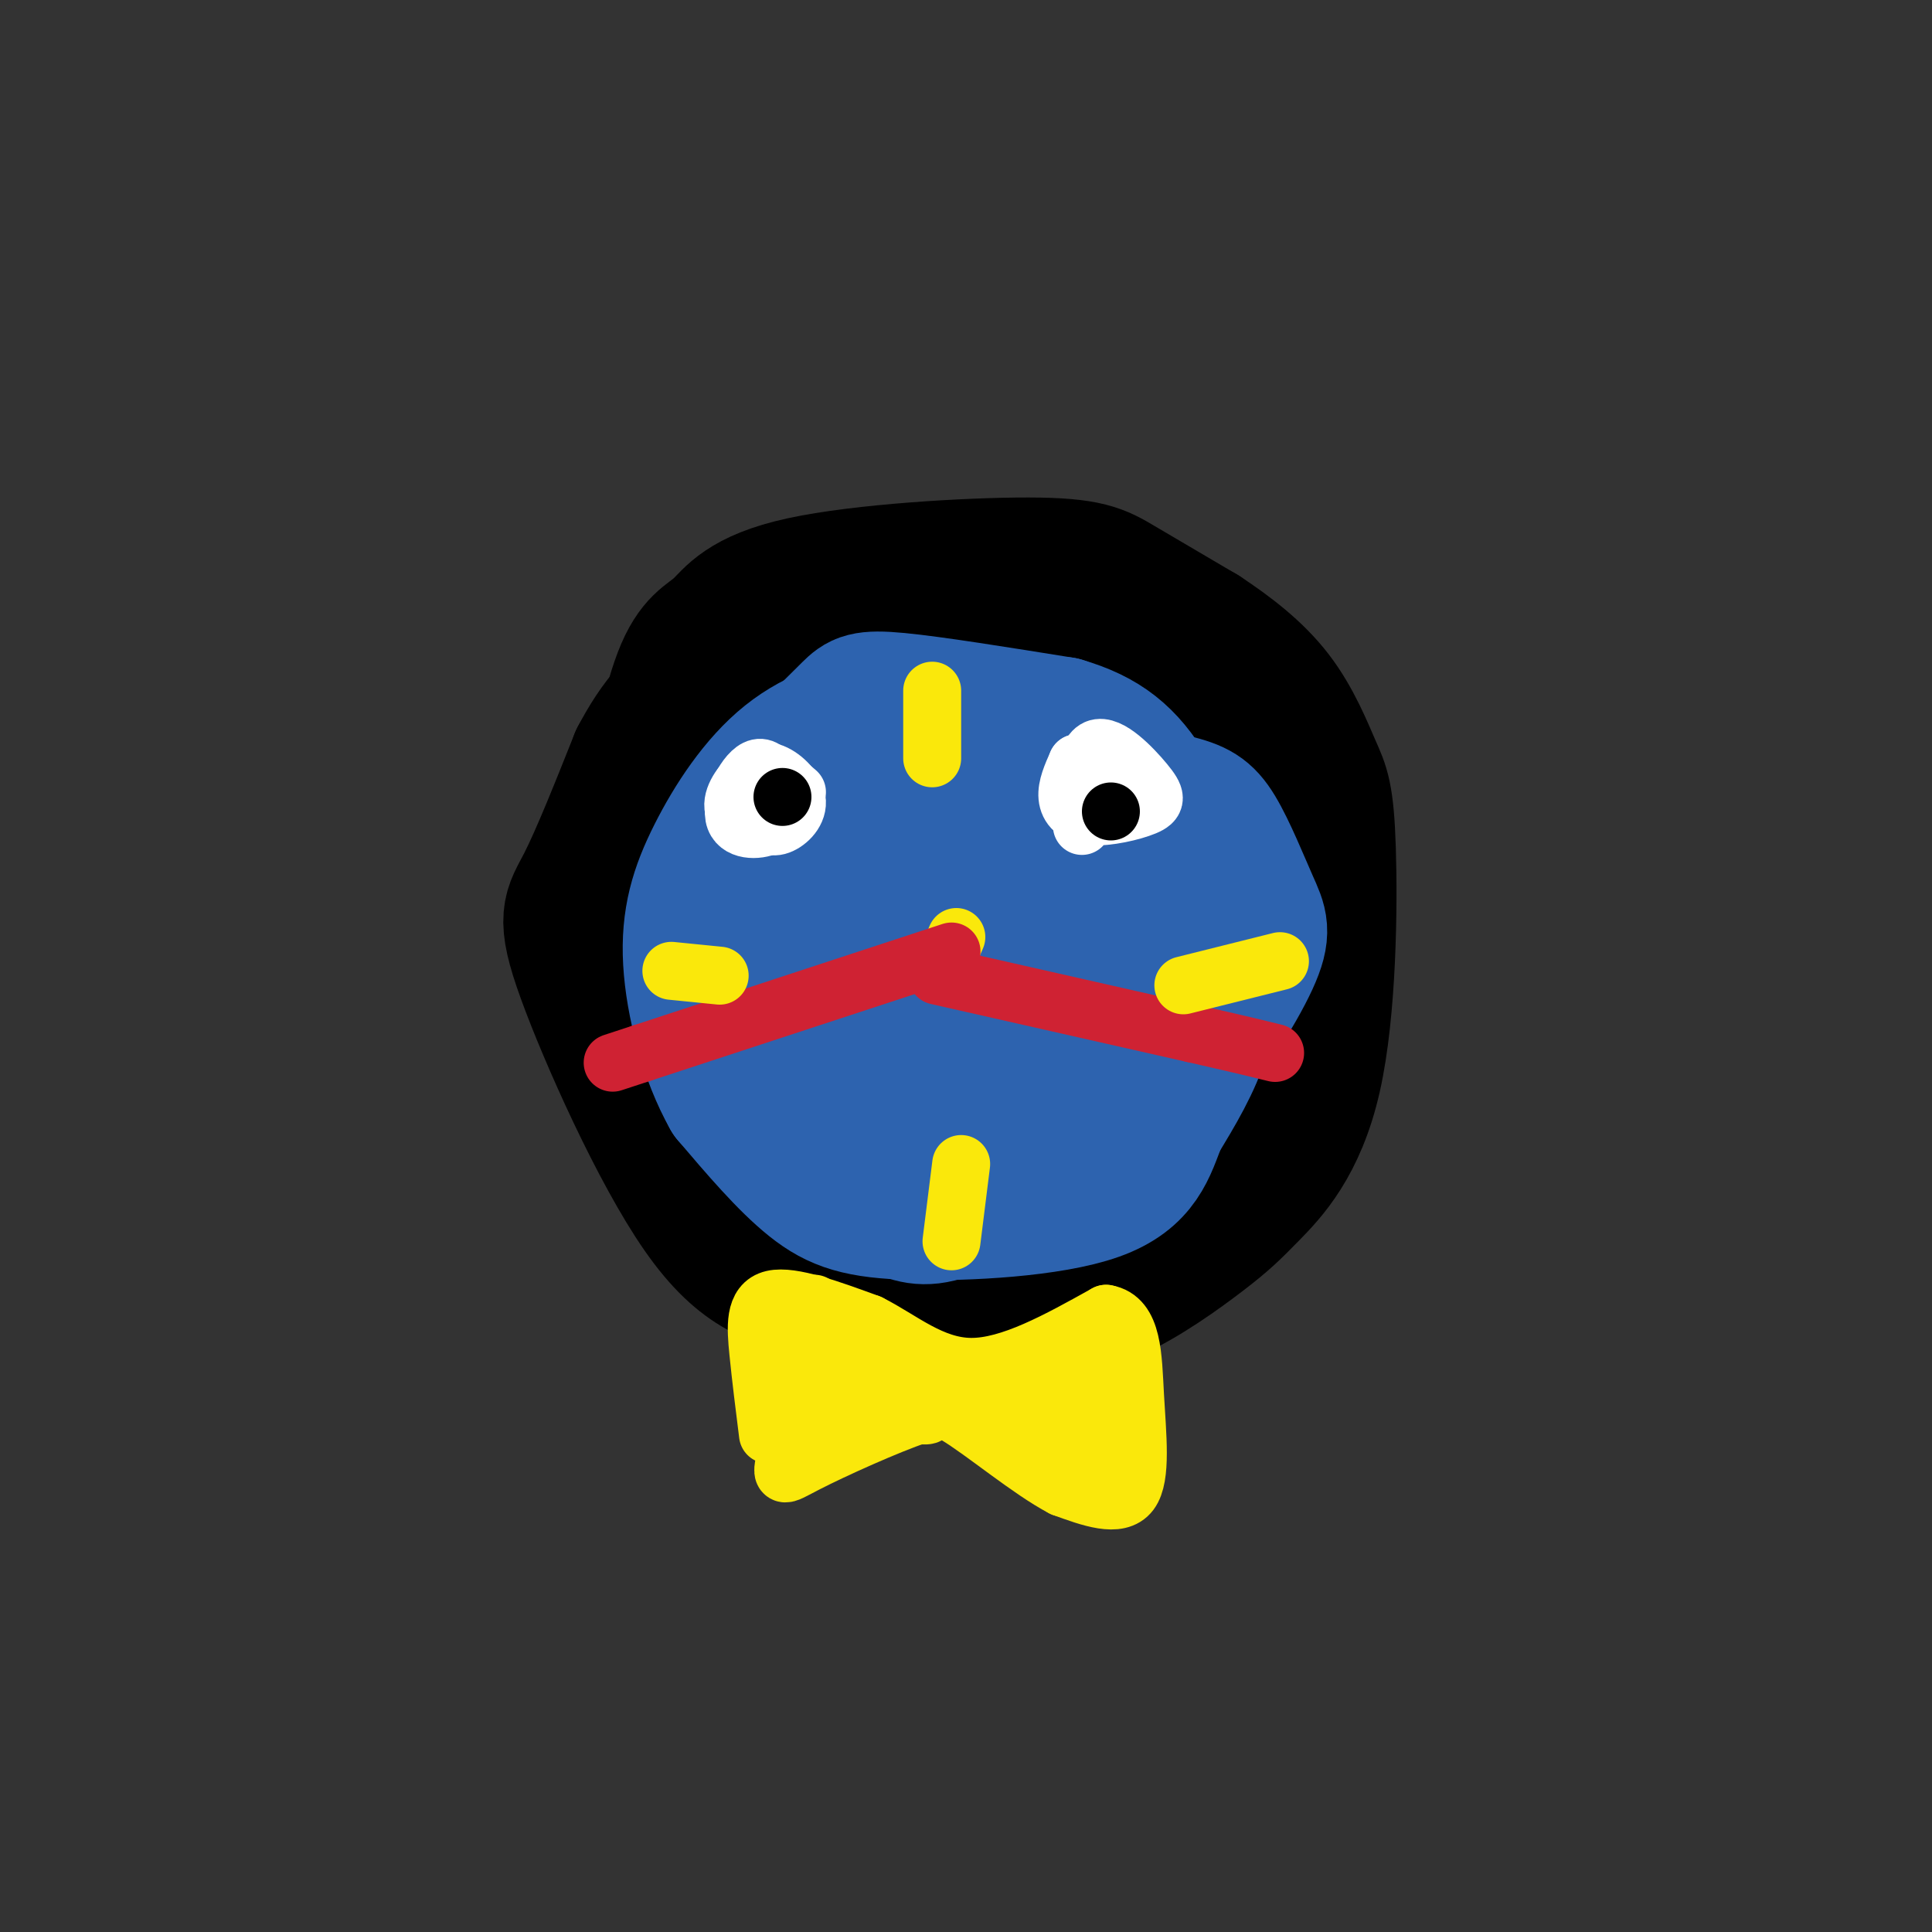 <svg viewBox='0 0 400 400' version='1.1' xmlns='http://www.w3.org/2000/svg' xmlns:xlink='http://www.w3.org/1999/xlink'><rect x="0" y="0" width="400" height="400" fill="#333333" stroke="none"/><g fill='none' stroke='#000000' stroke-width='28' stroke-linecap='round' stroke-linejoin='round'><path d='M133,174c2.643,-13.474 5.285,-26.948 8,-34c2.715,-7.052 5.501,-7.682 8,-10c2.499,-2.318 4.711,-6.322 17,-9c12.289,-2.678 34.655,-4.029 47,-4c12.345,0.029 14.670,1.437 19,4c4.330,2.563 10.665,6.282 17,10'/><path d='M249,131c5.590,3.679 11.066,7.876 15,13c3.934,5.124 6.325,11.174 8,15c1.675,3.826 2.635,5.427 3,17c0.365,11.573 0.137,33.118 -3,47c-3.137,13.882 -9.181,20.102 -13,24c-3.819,3.898 -5.413,5.472 -10,9c-4.587,3.528 -12.168,9.008 -19,12c-6.832,2.992 -12.916,3.496 -19,4'/><path d='M211,272c-5.561,1.147 -9.963,2.013 -17,1c-7.037,-1.013 -16.709,-3.907 -25,-6c-8.291,-2.093 -15.202,-3.386 -24,-16c-8.798,-12.614 -19.484,-36.550 -24,-49c-4.516,-12.450 -2.862,-13.414 0,-19c2.862,-5.586 6.931,-15.793 11,-26'/><path d='M132,157c3.909,-7.435 8.182,-13.024 18,-19c9.818,-5.976 25.181,-12.339 35,-15c9.819,-2.661 14.094,-1.618 22,1c7.906,2.618 19.442,6.812 27,10c7.558,3.188 11.139,5.370 14,13c2.861,7.630 5.001,20.708 5,33c-0.001,12.292 -2.143,23.798 -6,33c-3.857,9.202 -9.428,16.101 -15,23'/><path d='M232,236c-6.062,5.739 -13.718,8.586 -17,10c-3.282,1.414 -2.191,1.396 -11,1c-8.809,-0.396 -27.518,-1.169 -39,-7c-11.482,-5.831 -15.736,-16.721 -18,-24c-2.264,-7.279 -2.539,-10.949 -4,-13c-1.461,-2.051 -4.110,-2.485 1,-14c5.110,-11.515 17.977,-34.113 26,-45c8.023,-10.887 11.202,-10.062 20,-8c8.798,2.062 23.215,5.363 32,10c8.785,4.637 11.939,10.611 15,17c3.061,6.389 6.031,13.195 9,20'/><path d='M246,183c-2.712,12.247 -13.992,32.865 -21,44c-7.008,11.135 -9.746,12.787 -14,16c-4.254,3.213 -10.026,7.986 -15,10c-4.974,2.014 -9.150,1.270 -14,-1c-4.850,-2.270 -10.376,-6.065 -14,-9c-3.624,-2.935 -5.348,-5.009 -8,-13c-2.652,-7.991 -6.232,-21.900 -5,-32c1.232,-10.100 7.277,-16.393 14,-22c6.723,-5.607 14.123,-10.528 19,-13c4.877,-2.472 7.231,-2.495 12,-2c4.769,0.495 11.951,1.509 18,5c6.049,3.491 10.963,9.460 14,15c3.037,5.540 4.195,10.650 5,16c0.805,5.350 1.255,10.940 0,18c-1.255,7.060 -4.216,15.588 -8,21c-3.784,5.412 -8.392,7.706 -13,10'/><path d='M216,246c-4.209,1.701 -8.232,0.954 -12,0c-3.768,-0.954 -7.280,-2.115 -11,-6c-3.720,-3.885 -7.648,-10.493 -10,-17c-2.352,-6.507 -3.129,-12.913 -1,-20c2.129,-7.087 7.164,-14.856 11,-20c3.836,-5.144 6.473,-7.663 12,-10c5.527,-2.337 13.943,-4.492 19,-5c5.057,-0.508 6.755,0.632 9,6c2.245,5.368 5.036,14.965 6,22c0.964,7.035 0.101,11.507 -2,18c-2.101,6.493 -5.441,15.007 -8,20c-2.559,4.993 -4.339,6.467 -8,8c-3.661,1.533 -9.204,3.126 -13,1c-3.796,-2.126 -5.846,-7.970 -6,-15c-0.154,-7.030 1.588,-15.245 5,-20c3.412,-4.755 8.496,-6.049 12,-7c3.504,-0.951 5.430,-1.557 7,1c1.570,2.557 2.785,8.279 4,14'/><path d='M230,216c0.873,5.556 1.055,12.447 -3,20c-4.055,7.553 -12.348,15.769 -7,11c5.348,-4.769 24.338,-22.523 30,-28c5.662,-5.477 -2.005,1.324 -7,3c-4.995,1.676 -7.319,-1.774 -10,-4c-2.681,-2.226 -5.718,-3.229 -10,-10c-4.282,-6.771 -9.807,-19.310 -8,-22c1.807,-2.690 10.948,4.468 18,10c7.052,5.532 12.015,9.438 14,18c1.985,8.562 0.993,21.781 0,35'/><path d='M247,249c-0.167,6.667 -0.583,5.833 -1,5'/></g>
<g fill='none' stroke='#2d63af' stroke-width='28' stroke-linecap='round' stroke-linejoin='round'><path d='M168,155c3.022,-3.044 6.044,-6.089 8,-8c1.956,-1.911 2.844,-2.689 10,-2c7.156,0.689 20.578,2.844 34,5'/><path d='M220,150c8.699,2.541 13.445,6.392 18,14c4.555,7.608 8.919,18.971 11,28c2.081,9.029 1.880,15.722 0,22c-1.880,6.278 -5.440,12.139 -9,18'/><path d='M240,232c-2.314,5.901 -3.600,11.654 -13,15c-9.400,3.346 -26.915,4.285 -38,4c-11.085,-0.285 -15.738,-1.796 -21,-6c-5.262,-4.204 -11.131,-11.102 -17,-18'/><path d='M151,227c-4.573,-8.082 -7.504,-19.287 -8,-28c-0.496,-8.713 1.444,-14.933 5,-22c3.556,-7.067 8.726,-14.979 15,-20c6.274,-5.021 13.650,-7.149 20,-8c6.350,-0.851 11.675,-0.426 17,0'/><path d='M200,149c7.662,2.687 18.315,9.405 24,15c5.685,5.595 6.400,10.067 6,18c-0.400,7.933 -1.915,19.328 -4,26c-2.085,6.672 -4.738,8.621 -9,11c-4.262,2.379 -10.131,5.190 -16,8'/><path d='M201,227c-5.672,0.658 -11.853,-1.697 -17,-7c-5.147,-5.303 -9.261,-13.553 -10,-21c-0.739,-7.447 1.897,-14.092 5,-21c3.103,-6.908 6.673,-14.078 13,-16c6.327,-1.922 15.413,1.406 21,4c5.587,2.594 7.677,4.455 11,9c3.323,4.545 7.880,11.775 10,17c2.120,5.225 1.801,8.445 2,10c0.199,1.555 0.914,1.444 -3,5c-3.914,3.556 -12.457,10.778 -21,18'/><path d='M212,225c-9.467,2.983 -22.633,1.440 -30,0c-7.367,-1.440 -8.935,-2.776 -11,-7c-2.065,-4.224 -4.626,-11.337 -3,-18c1.626,-6.663 7.438,-12.877 12,-18c4.562,-5.123 7.874,-9.156 14,-12c6.126,-2.844 15.066,-4.498 22,-4c6.934,0.498 11.863,3.147 15,5c3.137,1.853 4.481,2.908 6,6c1.519,3.092 3.211,8.220 4,14c0.789,5.780 0.673,12.213 -1,18c-1.673,5.787 -4.904,10.929 -9,14c-4.096,3.071 -9.057,4.071 -14,5c-4.943,0.929 -9.869,1.789 -16,0c-6.131,-1.789 -13.466,-6.225 -18,-10c-4.534,-3.775 -6.267,-6.887 -8,-10'/><path d='M175,208c-2.157,-2.280 -3.548,-2.980 -1,-9c2.548,-6.020 9.035,-17.359 16,-24c6.965,-6.641 14.407,-8.584 20,-10c5.593,-1.416 9.335,-2.304 15,-2c5.665,0.304 13.252,1.798 18,3c4.748,1.202 6.655,2.110 9,6c2.345,3.890 5.126,10.763 7,15c1.874,4.237 2.839,5.837 0,12c-2.839,6.163 -9.482,16.889 -16,23c-6.518,6.111 -12.911,7.608 -20,10c-7.089,2.392 -14.873,5.681 -24,6c-9.127,0.319 -19.598,-2.332 -27,-6c-7.402,-3.668 -11.737,-8.354 -13,-15c-1.263,-6.646 0.545,-15.251 4,-22c3.455,-6.749 8.559,-11.643 14,-15c5.441,-3.357 11.221,-5.179 17,-7'/><path d='M194,173c3.827,-1.861 4.894,-3.014 11,0c6.106,3.014 17.252,10.197 22,14c4.748,3.803 3.097,4.228 2,10c-1.097,5.772 -1.640,16.891 -4,25c-2.360,8.109 -6.536,13.207 -12,18c-5.464,4.793 -12.216,9.280 -17,11c-4.784,1.720 -7.602,0.675 -11,-1c-3.398,-1.675 -7.378,-3.978 -11,-7c-3.622,-3.022 -6.888,-6.764 -9,-12c-2.112,-5.236 -3.072,-11.968 -2,-18c1.072,-6.032 4.175,-11.366 10,-18c5.825,-6.634 14.373,-14.568 22,-18c7.627,-3.432 14.333,-2.363 20,-1c5.667,1.363 10.295,3.021 15,8c4.705,4.979 9.487,13.280 11,20c1.513,6.720 -0.244,11.860 -2,17'/><path d='M239,221c-1.808,4.542 -5.328,7.396 -11,8c-5.672,0.604 -13.494,-1.041 -19,-4c-5.506,-2.959 -8.695,-7.232 -9,-11c-0.305,-3.768 2.272,-7.032 6,-10c3.728,-2.968 8.605,-5.639 12,-7c3.395,-1.361 5.309,-1.413 8,1c2.691,2.413 6.160,7.290 8,11c1.840,3.710 2.050,6.251 1,11c-1.050,4.749 -3.360,11.704 -5,16c-1.640,4.296 -2.608,5.933 -6,7c-3.392,1.067 -9.207,1.565 -13,1c-3.793,-0.565 -5.563,-2.193 -8,-6c-2.437,-3.807 -5.541,-9.794 -6,-16c-0.459,-6.206 1.726,-12.630 4,-16c2.274,-3.370 4.637,-3.685 7,-4'/><path d='M208,202c4.793,1.667 13.274,7.835 15,11c1.726,3.165 -3.303,3.329 -6,4c-2.697,0.671 -3.063,1.850 -5,-2c-1.937,-3.850 -5.445,-12.729 -4,-15c1.445,-2.271 7.841,2.065 11,5c3.159,2.935 3.079,4.467 3,6'/></g>
<g fill='none' stroke='#fae80b' stroke-width='12' stroke-linecap='round' stroke-linejoin='round'><path d='M198,194c0.000,0.000 -3.000,7.000 -3,7'/><path d='M159,297c-0.733,-5.844 -1.467,-11.689 -2,-17c-0.533,-5.311 -0.867,-10.089 3,-11c3.867,-0.911 11.933,2.044 20,5'/><path d='M180,274c6.533,3.267 12.867,8.933 21,9c8.133,0.067 18.067,-5.467 28,-11'/><path d='M229,272c5.583,0.940 5.542,8.792 6,17c0.458,8.208 1.417,16.774 -1,20c-2.417,3.226 -8.208,1.113 -14,-1'/><path d='M220,308c-6.711,-3.489 -16.489,-11.711 -22,-15c-5.511,-3.289 -6.756,-1.644 -8,0'/><path d='M190,293c-6.121,2.040 -17.425,7.141 -23,10c-5.575,2.859 -5.422,3.478 -4,-3c1.422,-6.478 4.114,-20.052 5,-26c0.886,-5.948 -0.032,-4.271 2,-2c2.032,2.271 7.016,5.135 12,8'/><path d='M182,280c3.206,2.657 5.220,5.300 0,7c-5.220,1.700 -17.675,2.458 -13,3c4.675,0.542 26.478,0.869 29,1c2.522,0.131 -14.239,0.065 -31,0'/><path d='M167,291c-2.333,-0.167 7.333,-0.583 17,-1'/><path d='M178,291c-5.756,-0.933 -11.511,-1.867 -7,-1c4.511,0.867 19.289,3.533 21,3c1.711,-0.533 -9.644,-4.267 -21,-8'/><path d='M221,292c5.655,7.946 11.310,15.893 7,15c-4.310,-0.893 -18.583,-10.625 -20,-12c-1.417,-1.375 10.024,5.607 14,8c3.976,2.393 0.488,0.196 -3,-2'/><path d='M219,301c-1.606,-1.742 -4.120,-5.097 -3,-8c1.120,-2.903 5.873,-5.353 9,-4c3.127,1.353 4.628,6.507 4,9c-0.628,2.493 -3.387,2.323 -6,2c-2.613,-0.323 -5.082,-0.798 -5,-3c0.082,-2.202 2.714,-6.131 5,-6c2.286,0.131 4.224,4.323 4,6c-0.224,1.677 -2.612,0.838 -5,0'/><path d='M222,297c-1.417,-1.060 -2.458,-3.708 -3,-6c-0.542,-2.292 -0.583,-4.226 0,-5c0.583,-0.774 1.792,-0.387 3,0'/><path d='M229,285c-1.467,-2.067 -2.933,-4.133 -9,-2c-6.067,2.133 -16.733,8.467 -16,9c0.733,0.533 12.867,-4.733 25,-10'/><path d='M229,282c3.667,-1.167 0.333,0.917 -3,3'/></g>
<g fill='none' stroke='#cf2233' stroke-width='12' stroke-linecap='round' stroke-linejoin='round'><path d='M194,202c0.000,0.000 53.000,12.000 53,12'/><path d='M247,214c11.667,2.667 14.333,3.333 17,4'/><path d='M197,197c0.000,0.000 -64.000,21.000 -64,21'/><path d='M133,218c-10.667,3.500 -5.333,1.750 0,0'/></g>
<g fill='none' stroke='#ffffff' stroke-width='12' stroke-linecap='round' stroke-linejoin='round'><path d='M224,171c0.213,-7.425 0.426,-14.850 3,-16c2.574,-1.150 7.507,3.976 10,7c2.493,3.024 2.544,3.944 0,5c-2.544,1.056 -7.685,2.246 -11,2c-3.315,-0.246 -4.804,-1.927 -5,-4c-0.196,-2.073 0.902,-4.536 2,-7'/><path d='M223,158c1.667,0.000 4.833,3.500 8,7'/><path d='M161,166c0.060,1.982 0.119,3.964 -2,5c-2.119,1.036 -6.417,1.125 -7,-2c-0.583,-3.125 2.548,-9.464 5,-10c2.452,-0.536 4.226,4.732 6,10'/><path d='M163,169c-1.325,1.919 -7.639,1.718 -10,0c-2.361,-1.718 -0.771,-4.952 1,-7c1.771,-2.048 3.722,-2.910 6,-2c2.278,0.910 4.883,3.591 5,6c0.117,2.409 -2.252,4.545 -4,5c-1.748,0.455 -2.874,-0.773 -4,-2'/><path d='M157,169c-1.238,-0.655 -2.333,-1.292 -2,-3c0.333,-1.708 2.095,-4.488 4,-5c1.905,-0.512 3.952,1.244 6,3'/></g>
<g fill='none' stroke='#000000' stroke-width='12' stroke-linecap='round' stroke-linejoin='round'><path d='M230,168c0.000,0.000 0.000,0.000 0,0'/><path d='M162,165c0.000,0.000 0.000,0.000 0,0'/></g>
<g fill='none' stroke='#fae80b' stroke-width='12' stroke-linecap='round' stroke-linejoin='round'><path d='M193,143c0.000,0.000 0.000,14.000 0,14'/><path d='M245,204c0.000,0.000 20.000,-5.000 20,-5'/><path d='M199,241c0.000,0.000 -2.000,16.000 -2,16'/><path d='M149,202c0.000,0.000 -10.000,-1.000 -10,-1'/></g>
</svg>
